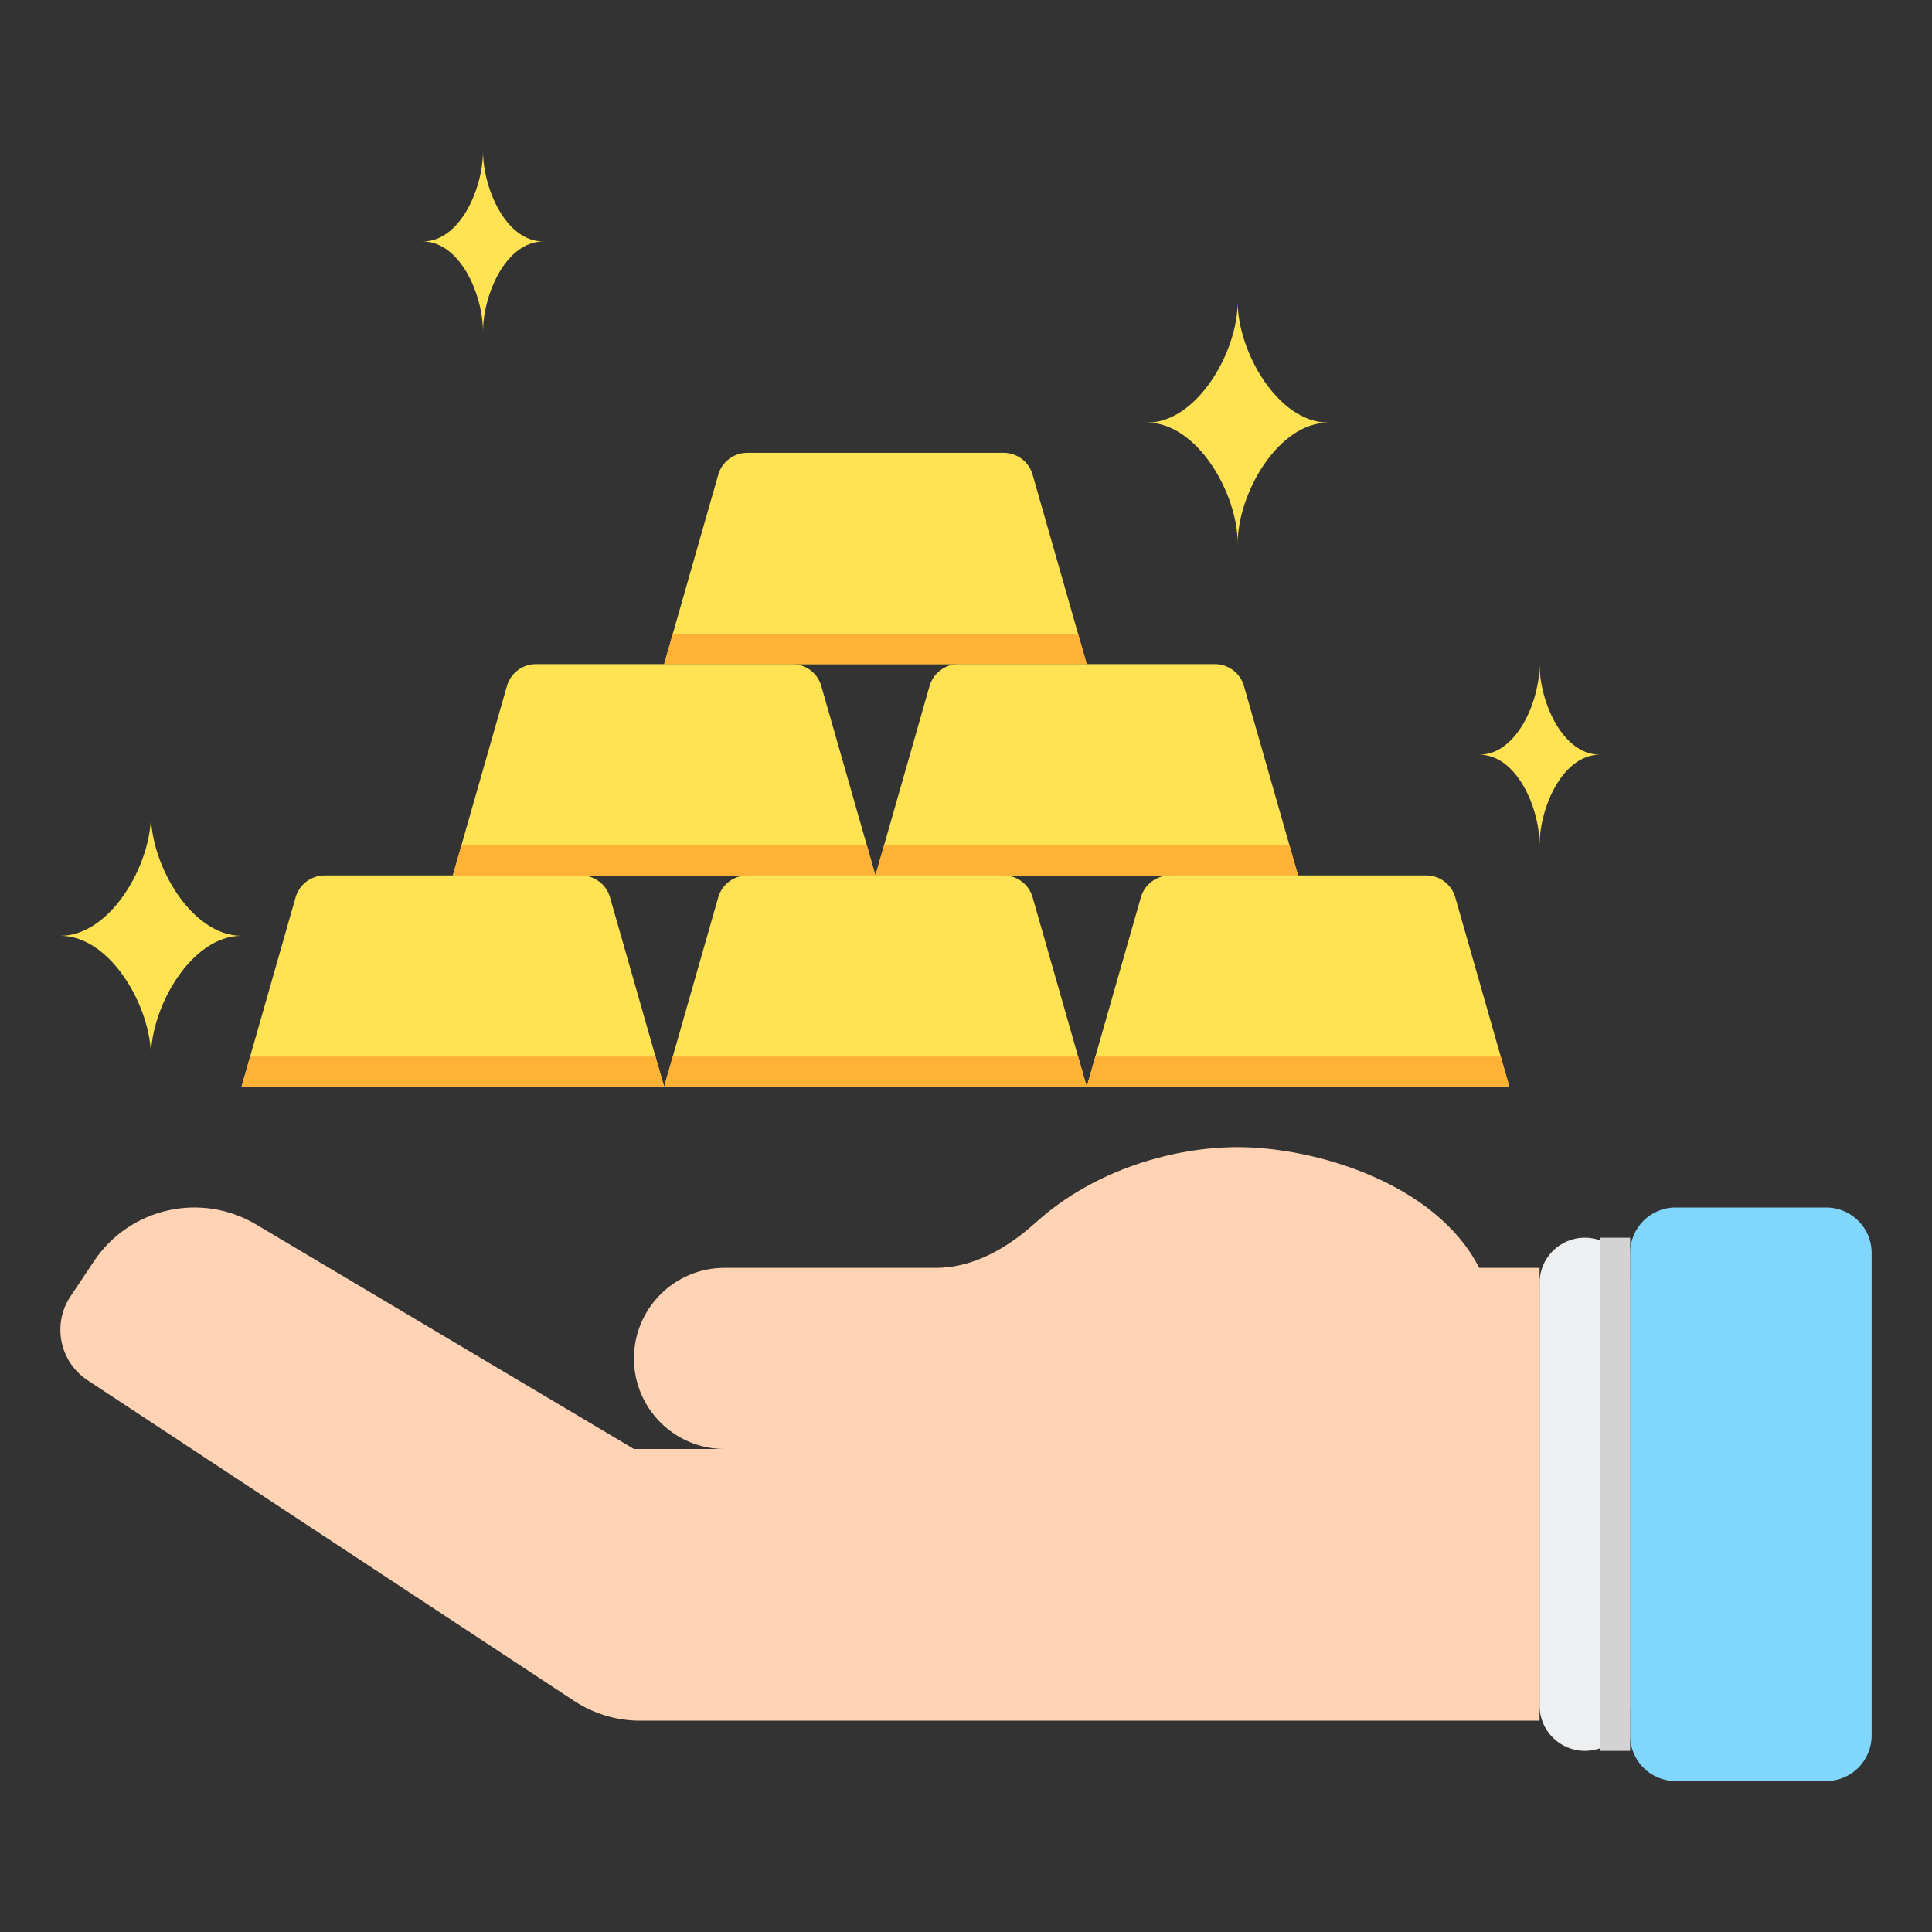 <svg width="85" height="85" viewBox="0 0 85 85" fill="none" xmlns="http://www.w3.org/2000/svg">
<rect x="0" y="0" width="85" height="85" fill="#333333" stroke="none"/>
<path d="M10.625 47.812H29.219L26.837 39.478C26.675 38.909 26.153 38.516 25.561 38.516H14.284C13.692 38.516 13.17 38.909 13.006 39.478L10.625 47.812Z" fill="#FFE352"/>
<path d="M19.922 38.516H38.516L36.134 30.182C35.972 29.612 35.45 29.219 34.858 29.219H23.581C22.988 29.219 22.467 29.612 22.303 30.182L19.922 38.516Z" fill="#FFE352"/>
<path d="M38.516 38.516H57.109L54.728 30.182C54.566 29.612 54.044 29.219 53.452 29.219H42.175C41.582 29.219 41.06 29.612 40.897 30.182L38.516 38.516Z" fill="#FFE352"/>
<path d="M29.219 29.219H47.812L45.431 20.885C45.269 20.315 44.747 19.922 44.155 19.922H32.878C32.285 19.922 31.763 20.315 31.6 20.885L29.219 29.219Z" fill="#FFE352"/>
<path d="M20.302 37.188L19.922 38.516H38.516L38.136 37.188H20.302Z" fill="#FFB236"/>
<path d="M11.005 46.484L10.625 47.812H29.219L28.839 46.484H11.005Z" fill="#FFB236"/>
<path d="M38.895 37.188L38.516 38.516H57.109L56.73 37.188H38.895Z" fill="#FFB236"/>
<path d="M29.599 27.891L29.219 29.219H47.812L47.433 27.891H29.599Z" fill="#FFB236"/>
<path d="M29.219 47.812H47.812L45.431 39.478C45.269 38.909 44.747 38.516 44.155 38.516H32.878C32.285 38.516 31.763 38.909 31.6 39.478L29.219 47.812Z" fill="#FFE352"/>
<path d="M29.599 46.484L29.219 47.812H47.812L47.433 46.484H29.599Z" fill="#FFB236"/>
<path d="M47.812 47.812H66.406L64.025 39.478C63.863 38.909 63.341 38.516 62.749 38.516H51.471C50.879 38.516 50.357 38.909 50.194 39.478L47.812 47.812Z" fill="#FFE352"/>
<path d="M48.192 46.484L47.812 47.812H66.406L66.026 46.484H48.192Z" fill="#FFB236"/>
<path d="M71.719 75.039V56.445C71.719 55.345 70.827 54.453 69.727 54.453C68.626 54.453 67.734 55.345 67.734 56.445V75.039C67.734 76.139 68.626 77.031 69.727 77.031C70.827 77.031 71.719 76.139 71.719 75.039Z" fill="#EDEFF1"/>
<path d="M80.344 53.125H73.719C72.614 53.125 71.719 54.02 71.719 55.125V76.359C71.719 77.464 72.614 78.359 73.719 78.359H80.344C81.448 78.359 82.344 77.464 82.344 76.359V55.125C82.344 54.02 81.448 53.125 80.344 53.125Z" fill="#80D6FB"/>
<path d="M65.078 55.781C63.168 52.035 57.842 50.469 54.453 50.469C51.726 50.469 48.202 51.409 45.567 53.787C44.336 54.898 42.835 55.781 41.176 55.781H31.875C29.674 55.781 27.891 57.565 27.891 59.766C27.891 61.966 29.674 63.75 31.875 63.75H27.891L11.285 53.882C8.853 52.422 5.704 53.132 4.132 55.49L3.102 57.034C2.288 58.254 2.619 59.904 3.84 60.718L25.225 74.811C26.096 75.392 27.115 75.703 28.164 75.703C32.708 75.703 45.338 75.703 45.156 75.703H67.734V55.781H65.078Z" fill="#FFD3B3"/>
<path d="M71.719 54.453H70.391V77.031H71.719V54.453Z" fill="#D3D3D3"/>
<path d="M58.438 18.594C56.237 18.594 54.453 21.706 54.453 23.906C54.453 21.706 52.669 18.594 50.469 18.594C52.669 18.594 54.453 15.482 54.453 13.281C54.453 15.482 56.237 18.594 58.438 18.594Z" fill="#FFE352"/>
<path d="M10.626 41.172C8.425 41.172 6.641 44.284 6.641 46.484C6.641 44.284 4.858 41.172 2.657 41.172C4.858 41.172 6.641 38.06 6.641 35.859C6.641 38.06 8.425 41.172 10.626 41.172Z" fill="#FFE352"/>
<path d="M70.391 33.203C68.74 33.203 67.734 35.537 67.734 37.188C67.734 35.537 66.729 33.203 65.078 33.203C66.729 33.203 67.734 30.87 67.734 29.219C67.734 30.87 68.74 33.203 70.391 33.203Z" fill="#FFE352"/>
<path d="M23.906 10.625C22.255 10.625 21.25 12.959 21.25 14.609C21.25 12.959 20.245 10.625 18.594 10.625C20.245 10.625 21.25 8.291 21.25 6.641C21.25 8.291 22.255 10.625 23.906 10.625Z" fill="#FFE352"/>
</svg>
